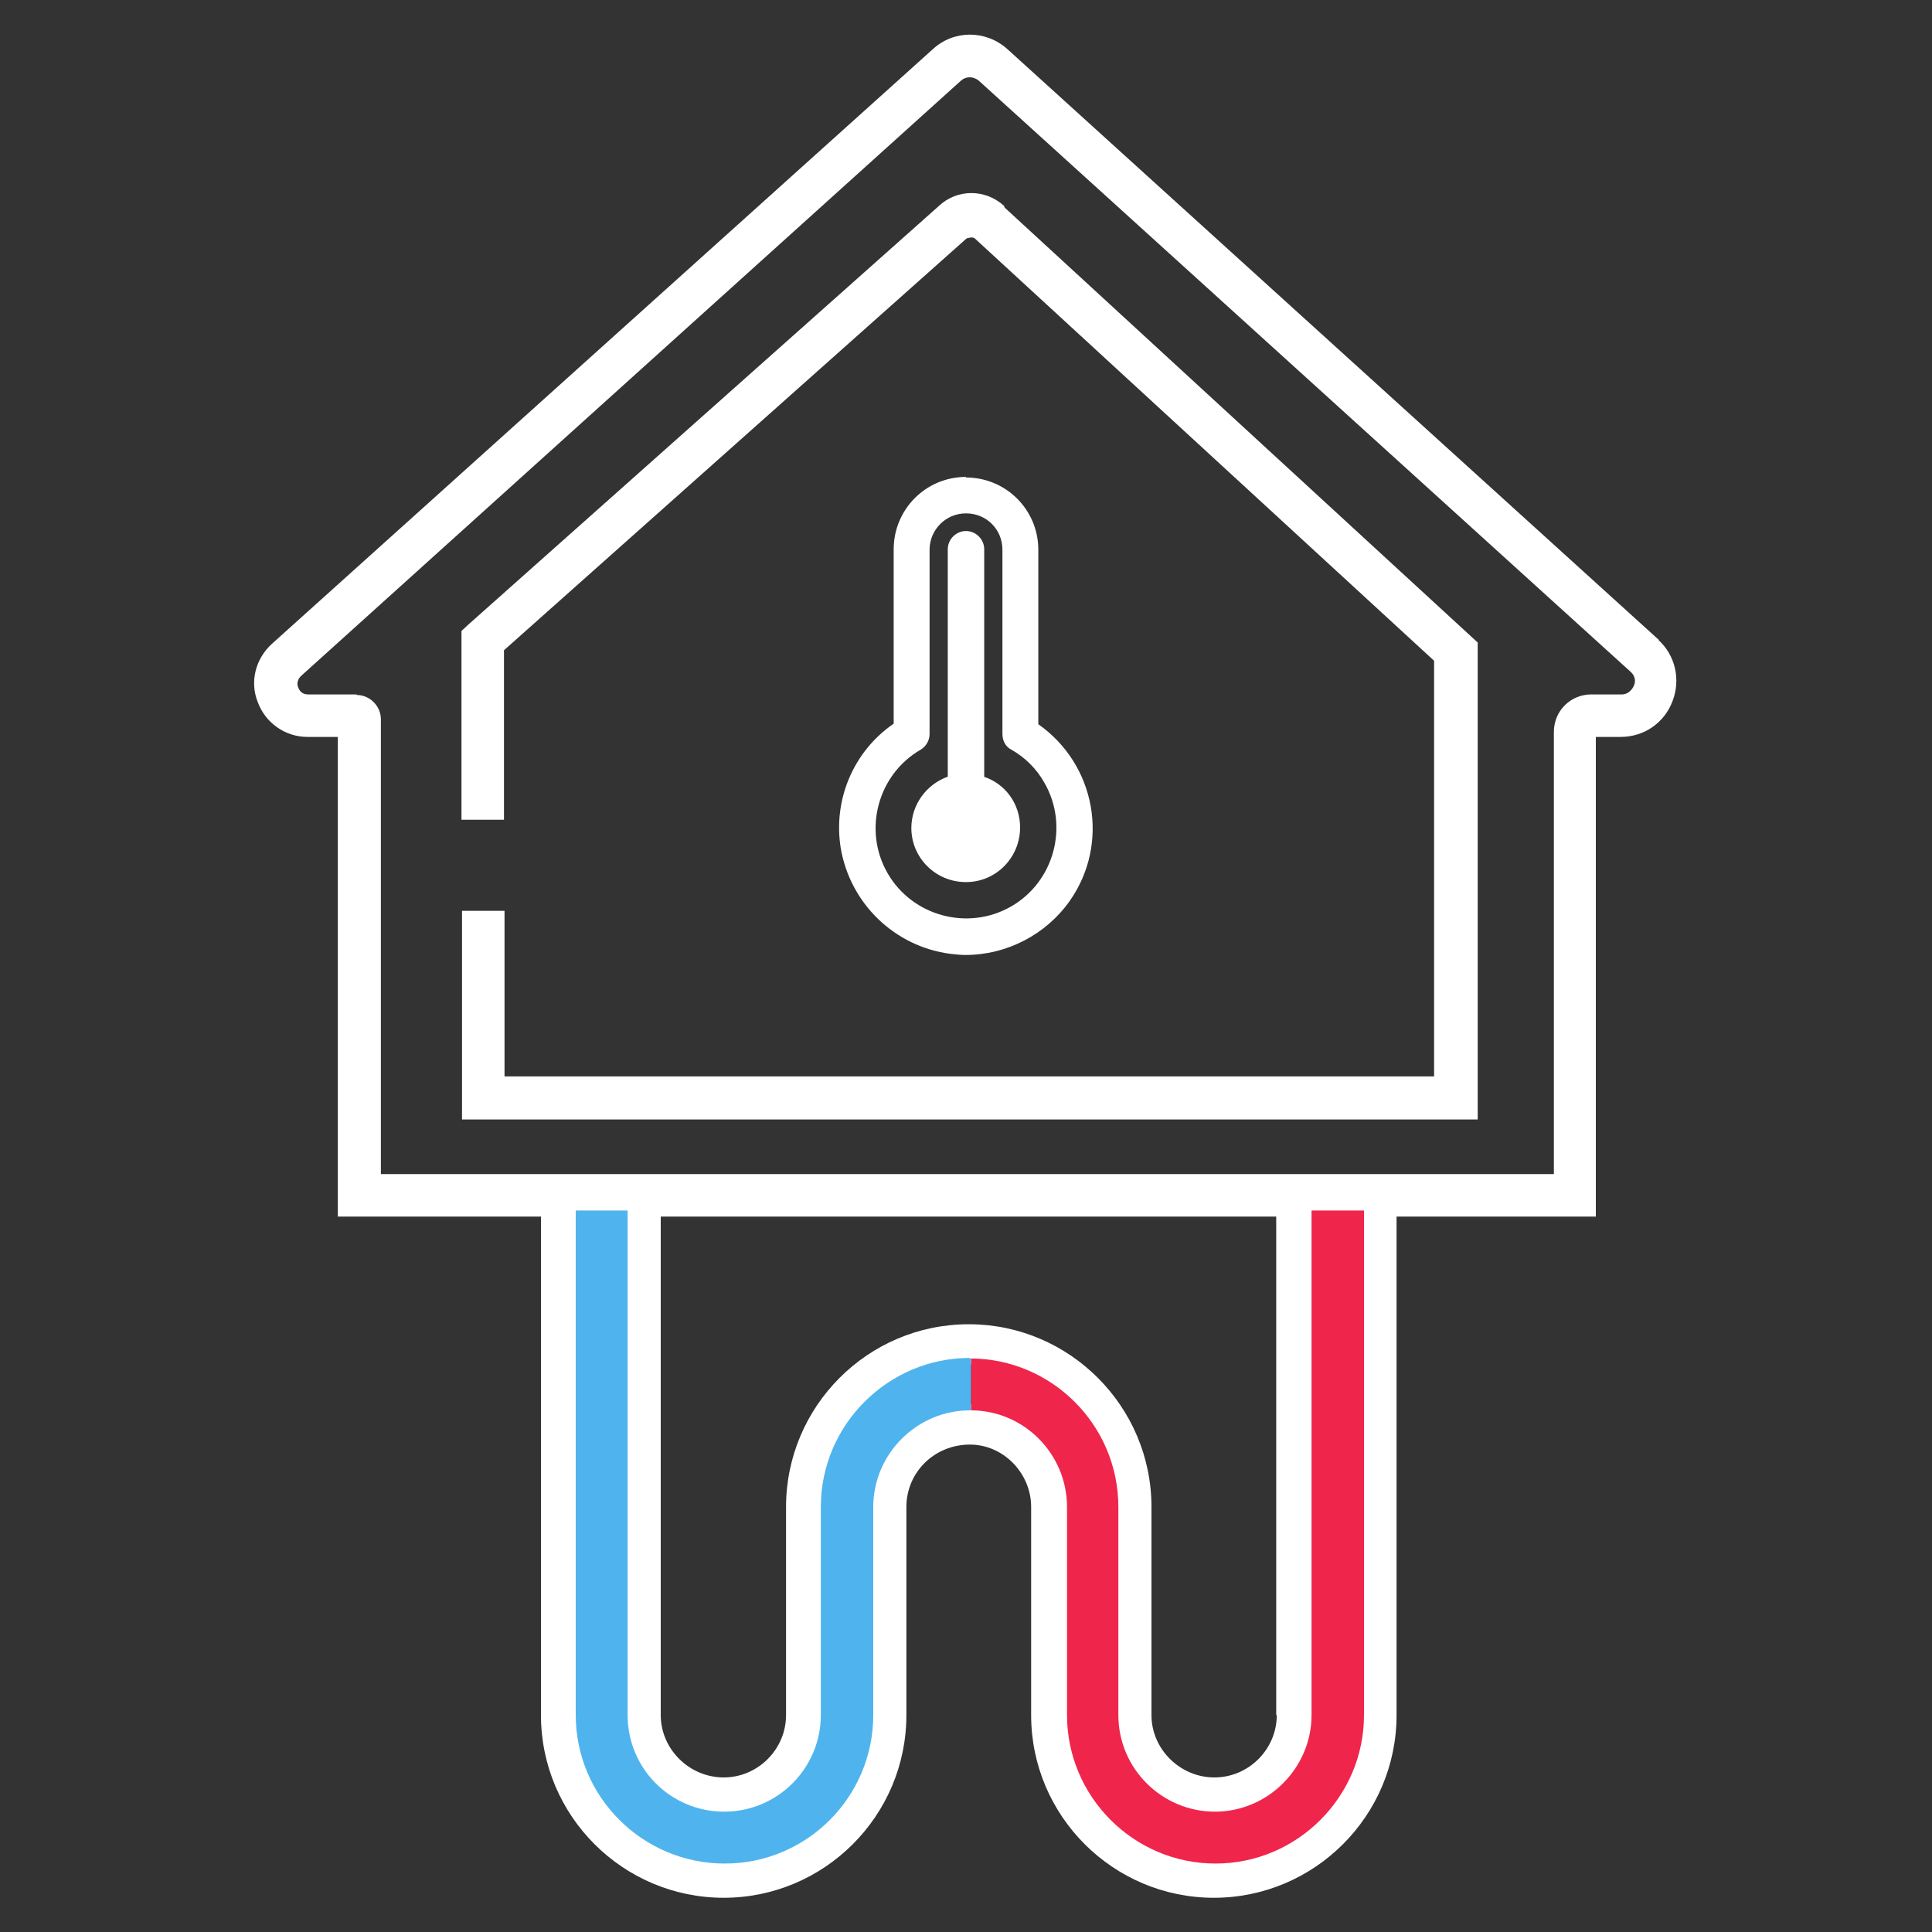 <?xml version="1.0" encoding="UTF-8"?>
<svg id="OBJECTS" xmlns="http://www.w3.org/2000/svg" viewBox="0 0 35 35">
  <rect x="0" y="0" width="35" height="35" fill="#333333" stroke="none"/>
  <defs>
    <style>
      .cls-1 {
        fill: #4fb4ed;
      }

      .cls-1, .cls-2, .cls-3 {
        stroke-width: 0px;
      }

      .cls-2 {
        fill: #fff;
      }

      .cls-3 {
        fill: #ef254c;
      }
    </style>
  </defs>
  <g>
    <path class="cls-2" d="m30.06,11.6L18.25.89c-.39-.35-.97-.35-1.35,0L4.93,11.66c-.3.27-.41.69-.26,1.06.14.38.5.63.9.63h.55v8.69h3.68v9.03c0,1.83,1.49,3.31,3.31,3.31s3.31-1.48,3.31-3.31v-3.77c0-.63.51-1.13,1.15-1.13h0c.61,0,1.11.52,1.11,1.13v3.77c0,1.83,1.49,3.31,3.31,3.31s3.31-1.48,3.31-3.31v-9.03h3.61v-8.69h.45c.42,0,.79-.25.94-.65.15-.39.05-.83-.26-1.11Zm-12.47,13.84h-.03c-1.02,0-1.86.83-1.86,1.86v3.77c0,1.42-1.16,2.58-2.58,2.58s-2.59-1.16-2.59-2.58v-9.03h.73v9.03c0,1.02.83,1.85,1.86,1.85s1.85-.83,1.85-1.85v-3.77c0-1.43,1.16-2.59,2.58-2.59l.02-.1v.11c1.42,0,2.57,1.17,2.57,2.59v3.77c0,1.02.83,1.85,1.86,1.85s1.86-.83,1.86-1.85v-9.03h.73v9.03c0,1.42-1.16,2.58-2.58,2.58s-2.58-1.16-2.58-2.58v-3.77c0-1.01-.82-1.85-1.83-1.86Zm5.54,5.63c0,.62-.51,1.13-1.13,1.13s-1.14-.51-1.14-1.13v-3.77c0-1.82-1.48-3.3-3.29-3.31h-.02c-1.83,0-3.31,1.49-3.31,3.31v3.77c0,.62-.51,1.13-1.13,1.13s-1.14-.51-1.14-1.13v-9.03h11.15v9.03ZM6.46,12.58h-.88c-.12,0-.16-.08-.18-.13,0,0-.05-.11.06-.21L17.41,1.46c.09-.08.22-.08.32,0l11.81,10.71c.12.11.07.23.06.25h0s-.06.16-.22.16h-.55c-.38,0-.68.3-.68.68v8.01H6.9v-8.24c0-.24-.2-.44-.44-.44Z"/>
    <path class="cls-2" d="m18.19,3.73c-.34-.31-.85-.31-1.18,0l-8.52,7.58-.13.12v3.42h.77v-3.07l8.38-7.46s.11-.04.15,0l8.32,7.65v7.53H9.14v-3h-.77v3.78h18.4v-8.64l-8.57-7.88Z"/>
    <path class="cls-2" d="m17.5,8.64c-.73,0-1.31.59-1.31,1.31v3.16c-.73.5-1.1,1.38-.96,2.25.17,1.01.98,1.79,1.99,1.92.09.01.18.02.27.02.75,0,1.46-.37,1.89-.98.73-1.04.47-2.47-.57-3.2v-3.16c0-.73-.59-1.31-1.31-1.31Zm1.42,5.54c.45.78.18,1.79-.6,2.24-.78.45-1.79.18-2.24-.6-.45-.78-.18-1.79.6-2.24.1-.06.16-.17.16-.28v-3.34c0-.36.29-.66.66-.66s.66.29.66.66v3.34c0,.12.06.23.16.28.25.14.46.35.6.6Z"/>
    <path class="cls-2" d="m17.83,14.07v-4.12c0-.18-.15-.33-.33-.33s-.33.15-.33.33v4.12c-.39.14-.66.51-.66.93,0,.54.44.98.99.98.54,0,.98-.44.98-.99,0-.42-.26-.79-.66-.92Z"/>
  </g>
  <path class="cls-3" d="m23.76,21.93v9.14c0,.96-.79,1.75-1.75,1.75s-1.75-.78-1.75-1.75v-3.77c0-1.48-1.2-2.68-2.67-2.69v.94c.96,0,1.74.79,1.74,1.75v3.77c0,1.48,1.21,2.69,2.69,2.69s2.69-1.21,2.69-2.69v-9.14h-.94Z"/>
  <path class="cls-1" d="m17.57,24.6c-1.48,0-2.7,1.21-2.7,2.7v3.77c0,.96-.78,1.75-1.75,1.75s-1.75-.78-1.75-1.75v-9.14h-.94v9.14c0,1.48,1.21,2.69,2.7,2.69s2.69-1.21,2.69-2.69v-3.77c0-.96.79-1.75,1.75-1.75,0,0,.01,0,.02,0v-.94s-.01,0-.02,0Z"/>
</svg>